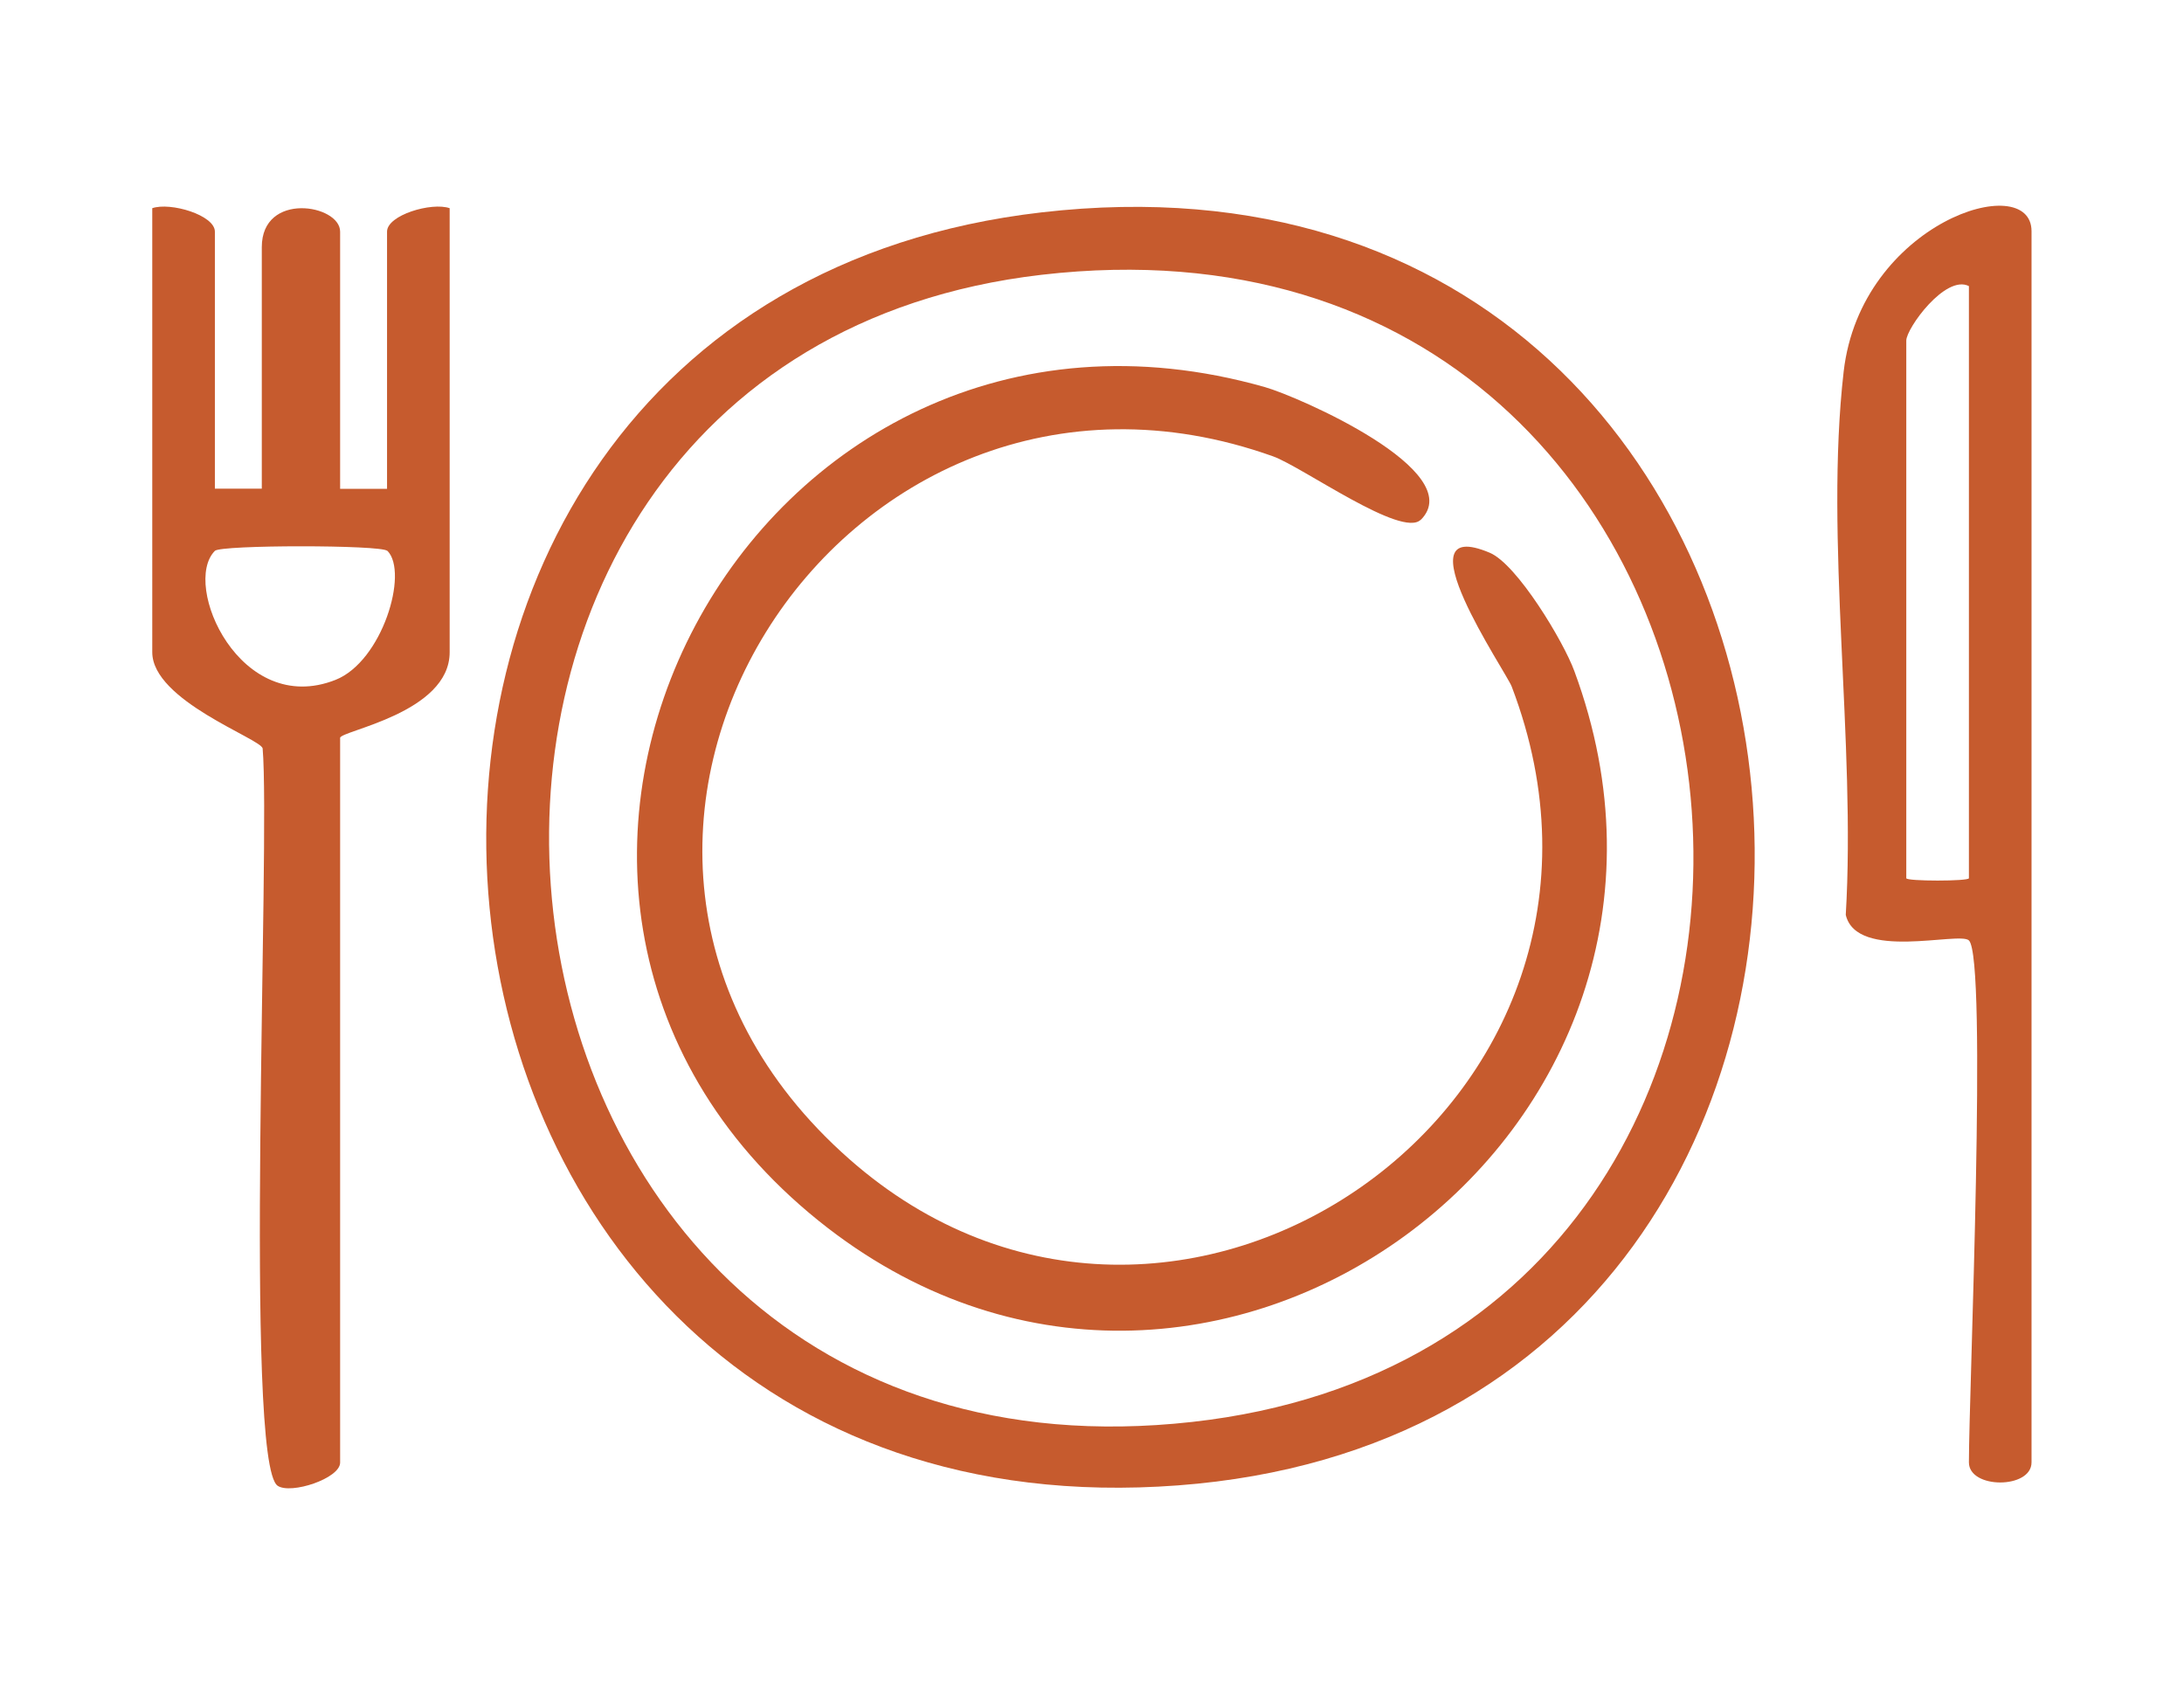 <?xml version="1.0" encoding="UTF-8"?>
<svg xmlns="http://www.w3.org/2000/svg" id="Capa_1" viewBox="0 0 104.28 80.89">
  <defs>
    <style>.cls-1{fill:#c65b2e;}</style>
  </defs>
  <path class="cls-1" d="M49.73,10.14c41.68-4.81,46.56,57.78,6.51,60.78-40.2,3.02-45.27-56.31-6.51-60.78ZM49.73,13.12c-34.92,4.06-29.64,58.87,7.19,54.77,35.53-3.95,30.16-59.1-7.19-54.77Z"></path>
  <path class="cls-1" d="M10.26,23.33h2.24v-11.53c0-2.67,3.74-2.04,3.74-.74v12.28h2.24v-12.28c0-.79,2.12-1.42,2.99-1.12v21.2c0,2.91-5.23,3.75-5.23,4.09v34.6c0,.76-2.35,1.53-2.98,1.11-1.64-1.08-.34-30.82-.72-35.21-.11-.47-5.27-2.28-5.27-4.59V9.94c.87-.3,2.99.33,2.99,1.12v12.28ZM18.49,26.3c-.29-.29-7.94-.29-8.23,0-1.6,1.62,1.21,7.96,5.76,6.16,2.23-.88,3.5-5.12,2.48-6.16Z"></path>
  <path class="cls-1" d="M94.01,44.9c-.45-.44-5.36.99-5.88-1.22.49-8.21-1.02-17.91-.1-25.94.82-7.12,8.97-9.67,8.97-6.7v58.78c0,1.28-2.99,1.28-2.99,0,0-3.32.89-24.05,0-24.92ZM94.01,13.66c-1.12-.57-2.99,2.02-2.99,2.6v25.67c0,.15,2.99.15,2.99,0V13.66Z"></path>
  <path class="cls-1" d="M67.84,24.81c-.89.91-5.64-2.51-7.05-3.02-20.66-7.39-37.18,18.6-20.25,33.54,15.51,13.69,39.23-2.65,31.64-22.55-.27-.71-5.42-8.23-1.05-6.39,1.31.55,3.53,4.25,4.04,5.65,8.18,22.09-17.7,41.05-36.09,26.24-19.56-15.76-3.22-46.76,21.31-39.8,1.59.45,9.73,4.01,7.46,6.33Z"></path>
</svg>
